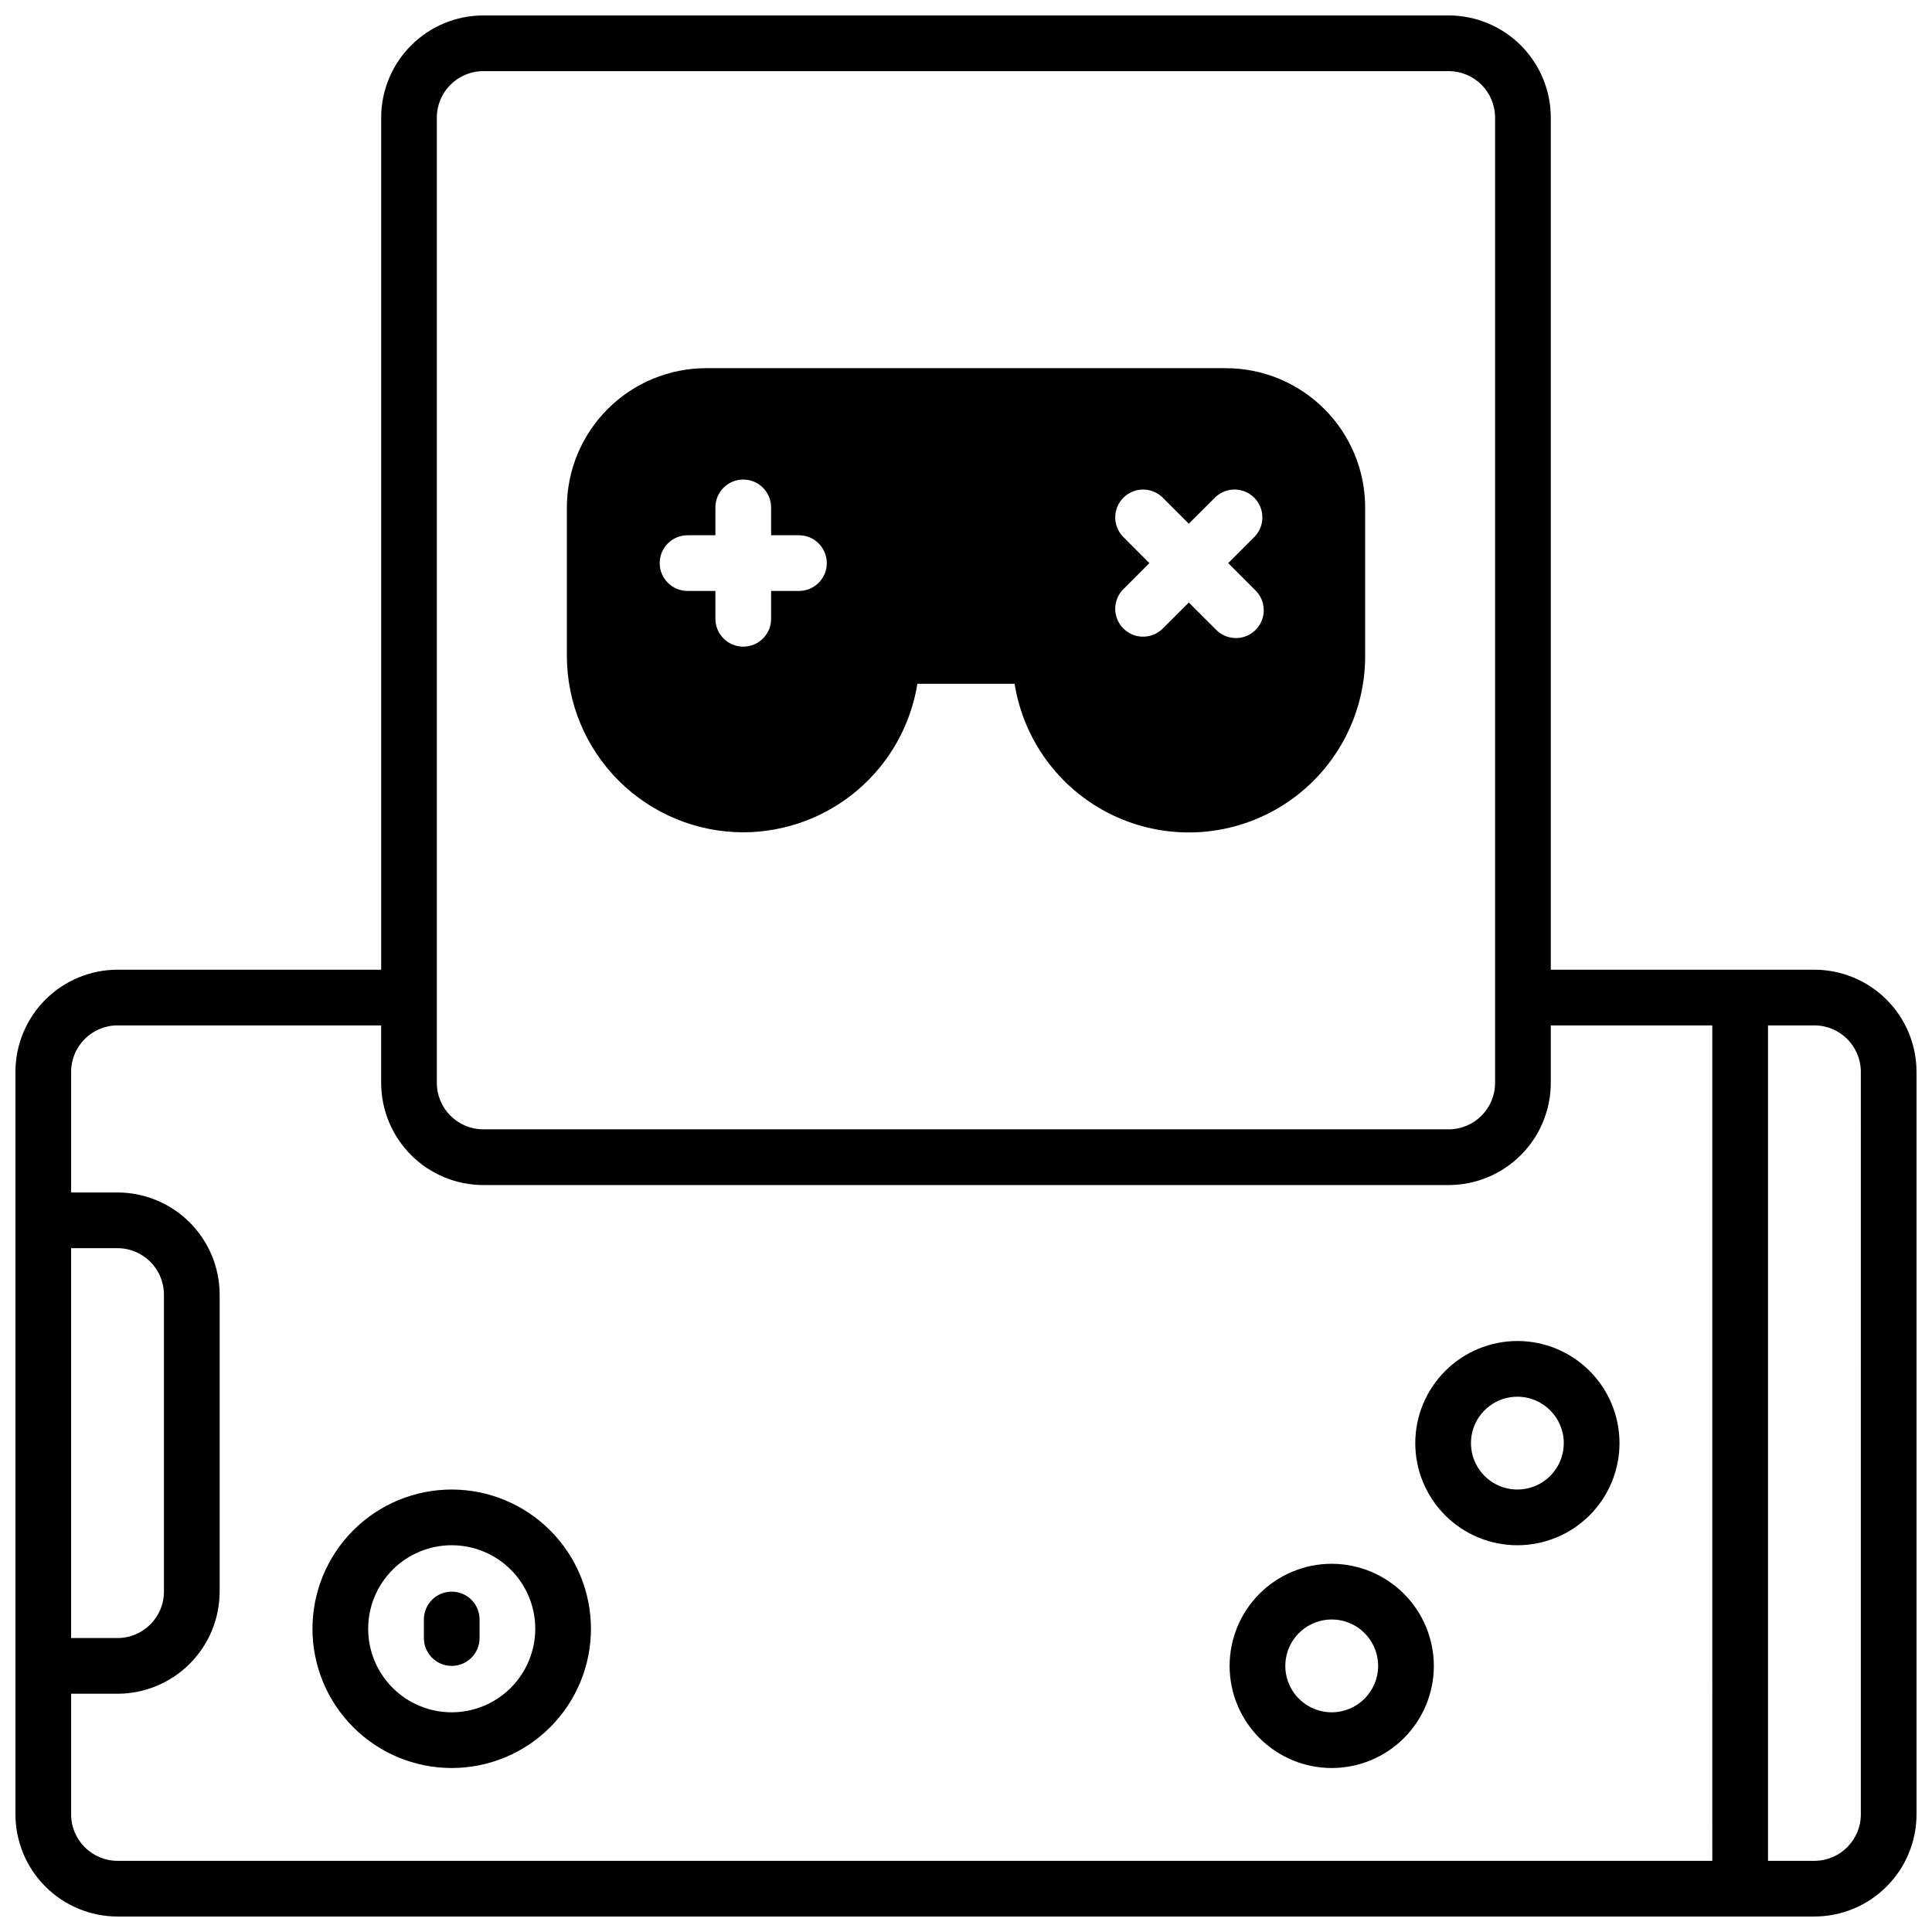 <?xml version="1.0" encoding="UTF-8"?>
<!-- Uploaded to: SVG Repo, www.svgrepo.com, Generator: SVG Repo Mixer Tools -->
<svg width="800px" height="800px" version="1.1" viewBox="144 144 512 512" xmlns="http://www.w3.org/2000/svg">
 <defs>
  <clipPath id="a">
   <path d="m148.09 148.09h503.81v503.81h-503.81z"/>
  </clipPath>
 </defs>
 <path d="m263.71 538.74c-9.789 0-19.172 3.887-26.094 10.809-6.918 6.922-10.809 16.305-10.809 26.094 0 9.785 3.891 19.172 10.809 26.09 6.922 6.922 16.305 10.809 26.094 10.809 9.785 0 19.172-3.887 26.09-10.809 6.922-6.918 10.809-16.305 10.809-26.09-0.008-9.785-3.902-19.164-10.82-26.082-6.914-6.918-16.297-10.809-26.078-10.82zm0 59.039c-5.871 0-11.504-2.332-15.656-6.484s-6.484-9.781-6.484-15.652c0-5.875 2.332-11.504 6.484-15.656 4.152-4.152 9.785-6.484 15.656-6.484s11.504 2.332 15.656 6.484c4.152 4.152 6.484 9.781 6.484 15.656-0.008 5.867-2.34 11.496-6.492 15.648-4.152 4.152-9.777 6.484-15.648 6.488z"/>
 <path d="m519.06 526.44c0 7.18 2.852 14.062 7.926 19.137s11.957 7.926 19.133 7.926c7.18 0 14.062-2.852 19.137-7.926 5.074-5.074 7.926-11.957 7.926-19.137 0-7.176-2.852-14.059-7.926-19.133-5.074-5.074-11.957-7.926-19.137-7.926-7.172 0.012-14.047 2.863-19.121 7.938-5.074 5.07-7.926 11.949-7.938 19.121zm39.359 0c0 4.977-2.996 9.461-7.594 11.367-4.594 1.902-9.887 0.848-13.402-2.668-3.519-3.519-4.57-8.809-2.668-13.406 1.906-4.594 6.391-7.59 11.363-7.59 6.789 0.008 12.293 5.508 12.301 12.297z"/>
 <path d="m496.92 558.42c-7.176 0-14.059 2.852-19.133 7.926-5.074 5.074-7.926 11.957-7.926 19.137 0 7.176 2.852 14.059 7.926 19.133 5.074 5.074 11.957 7.926 19.133 7.926s14.062-2.852 19.137-7.926c5.074-5.074 7.926-11.957 7.926-19.133-0.012-7.176-2.867-14.051-7.938-19.125-5.074-5.07-11.949-7.926-19.125-7.938zm0 39.359c-4.973 0-9.461-2.996-11.363-7.59-1.902-4.598-0.852-9.887 2.668-13.406 3.516-3.516 8.809-4.57 13.402-2.664 4.598 1.902 7.594 6.387 7.594 11.363-0.012 6.789-5.512 12.289-12.301 12.297z"/>
 <path d="m263.71 565.8c-4.078 0-7.379 3.301-7.379 7.379v4.922-0.004c0 4.078 3.301 7.383 7.379 7.383 4.074 0 7.379-3.305 7.379-7.383v-4.922 0.004c0-1.957-0.777-3.836-2.16-5.219-1.387-1.383-3.262-2.16-5.219-2.16z"/>
 <g clip-path="url(#a)">
  <path d="m624.84 400.98h-69.863v-225.83c-0.012-7.172-2.867-14.051-7.938-19.121-5.074-5.074-11.949-7.926-19.125-7.938h-255.84c-7.172 0.012-14.051 2.863-19.121 7.938-5.074 5.07-7.93 11.949-7.938 19.121v225.83h-69.867c-7.172 0.008-14.051 2.863-19.121 7.934-5.074 5.074-7.926 11.949-7.938 19.125v196.8c0.012 7.172 2.863 14.051 7.938 19.121 5.07 5.074 11.949 7.93 19.121 7.938h449.69c7.172-0.008 14.051-2.863 19.121-7.938 5.074-5.07 7.93-11.949 7.938-19.121v-196.8c-0.008-7.176-2.863-14.051-7.938-19.125-5.07-5.07-11.949-7.926-19.121-7.934zm-365.07-225.83c0.012-6.789 5.512-12.289 12.301-12.297h255.84c6.789 0.008 12.289 5.508 12.301 12.297v255.84c-0.012 6.789-5.512 12.289-12.301 12.297h-255.84c-6.789-0.008-12.289-5.508-12.301-12.297zm-96.922 299.63h12.297c6.789 0.012 12.289 5.512 12.301 12.301v78.723c-0.012 6.785-5.512 12.289-12.301 12.297h-12.297zm434.93 162.36h-422.63c-6.789-0.012-12.289-5.512-12.297-12.301v-31.98h12.297c7.176-0.012 14.051-2.863 19.125-7.938 5.07-5.074 7.926-11.949 7.938-19.121v-78.723c-0.012-7.172-2.867-14.051-7.938-19.121-5.074-5.074-11.949-7.93-19.125-7.938h-12.297v-31.98c0.008-6.789 5.508-12.289 12.297-12.301h69.863v15.254h0.004c0.008 7.172 2.863 14.051 7.938 19.121 5.07 5.074 11.949 7.926 19.121 7.938h255.84c7.176-0.012 14.051-2.863 19.125-7.938 5.07-5.07 7.926-11.949 7.938-19.121v-15.254h42.801zm39.359-12.301h0.004c-0.012 6.789-5.512 12.289-12.301 12.301h-12.301v-221.4h12.301c6.789 0.012 12.289 5.512 12.301 12.301z"/>
 </g>
 <path d="m340.96 364.57c11.113-0.016 21.859-3.981 30.316-11.191 8.457-7.211 14.074-17.195 15.844-28.168h25.762c2.488 15.629 12.715 28.941 27.18 35.367 14.465 6.43 31.199 5.098 44.465-3.531 13.27-8.629 21.27-23.391 21.254-39.215v-39.363c-0.008-9.781-3.898-19.16-10.816-26.078-6.918-6.918-16.301-10.809-26.082-10.82h-137.76c-9.781 0.012-19.16 3.902-26.078 10.82-6.918 6.918-10.809 16.297-10.82 26.078v39.363c0.016 12.391 4.945 24.27 13.707 33.031 8.762 8.762 20.641 13.691 33.031 13.707zm100.57-78.426c-2.711-2.906-2.629-7.438 0.18-10.25 2.812-2.809 7.344-2.891 10.25-0.18l7.086 7.074 7.086-7.074c2.906-2.711 7.438-2.629 10.25 0.18 2.809 2.812 2.887 7.344 0.18 10.25l-7.074 7.086 7.074 7.086c1.465 1.363 2.312 3.266 2.348 5.269 0.035 2-0.746 3.93-2.16 5.348-1.418 1.414-3.348 2.195-5.348 2.16-2.004-0.035-3.906-0.883-5.269-2.348l-7.086-7.074-7.086 7.074c-2.906 2.707-7.438 2.629-10.25-0.18-2.809-2.812-2.891-7.344-0.18-10.25l7.074-7.086zm-115.32-0.293h7.379v-7.383c0-4.074 3.305-7.379 7.379-7.379 4.078 0 7.383 3.305 7.383 7.379v7.383h7.379c4.074 0 7.379 3.305 7.379 7.379s-3.305 7.379-7.379 7.379h-7.379v7.383c0 4.074-3.305 7.379-7.383 7.379-4.074 0-7.379-3.305-7.379-7.379v-7.383h-7.379c-4.078 0-7.383-3.305-7.383-7.379s3.305-7.379 7.383-7.379z"/>
</svg>
